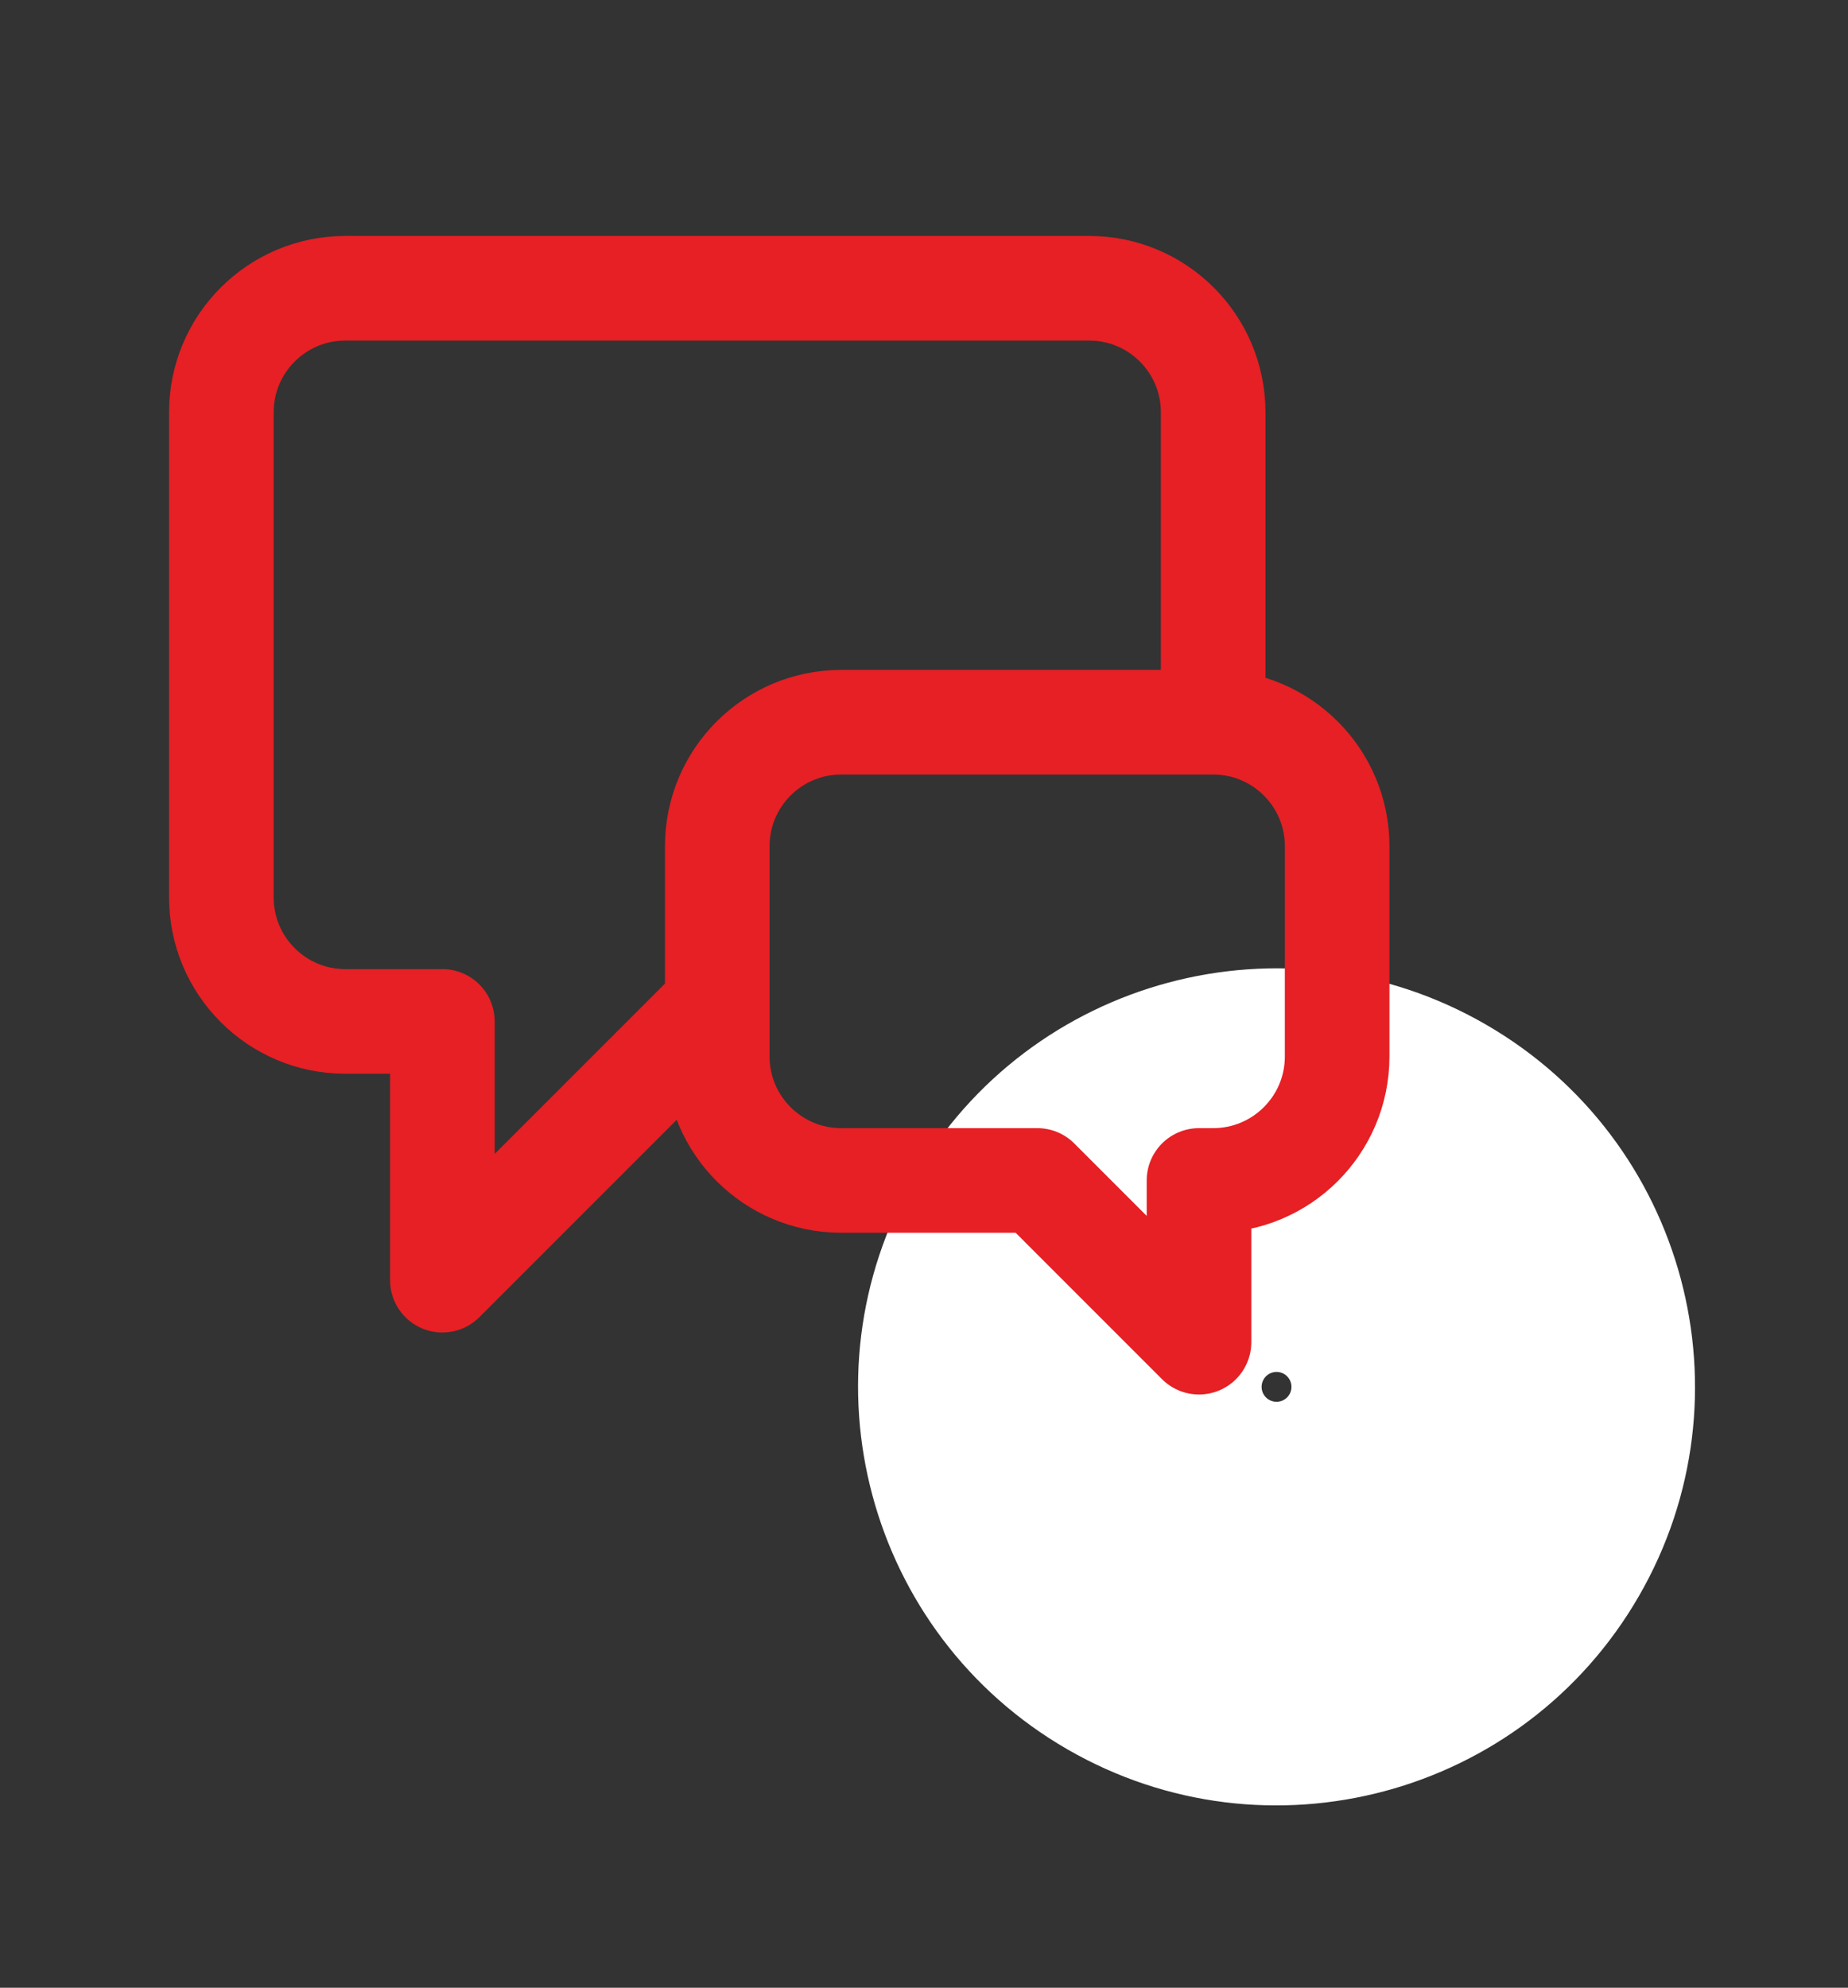 <svg xmlns="http://www.w3.org/2000/svg" width="53" height="57" viewBox="0 0 53 57" fill="none"><rect x="0" y="0" width="53" height="57" fill="#333333" stroke="none"/><path d="M30.611 50.162C24.871 46.848 22.905 39.509 26.218 33.769C29.532 28.03 36.871 26.063 42.611 29.377C48.35 32.691 50.317 40.03 47.003 45.769C43.689 51.509 36.35 53.475 30.611 50.162ZM36.825 39.398C36.62 39.28 36.358 39.35 36.24 39.555C36.122 39.76 36.192 40.022 36.397 40.14C36.601 40.258 36.863 40.188 36.981 39.983C37.1 39.779 37.029 39.517 36.825 39.398Z" fill="white"></path><path d="M34.793 19.821V11.821C34.793 9.858 33.201 8.266 31.238 8.266H9.904C7.941 8.266 6.349 9.858 6.349 11.821V25.735C6.349 27.698 7.941 29.29 9.904 29.29H12.687V36.71L20.107 29.29H20.571M29.75 33.85L34.387 38.488V33.85H34.793C36.757 33.85 38.349 32.258 38.349 30.295V24.266C38.349 22.302 36.757 20.71 34.793 20.71H24.126C22.163 20.71 20.571 22.302 20.571 24.266V30.295C20.571 32.258 22.163 33.85 24.126 33.85H29.75Z" stroke="#E62024" stroke-width="3" stroke-linecap="round" stroke-linejoin="round"></path></svg>
